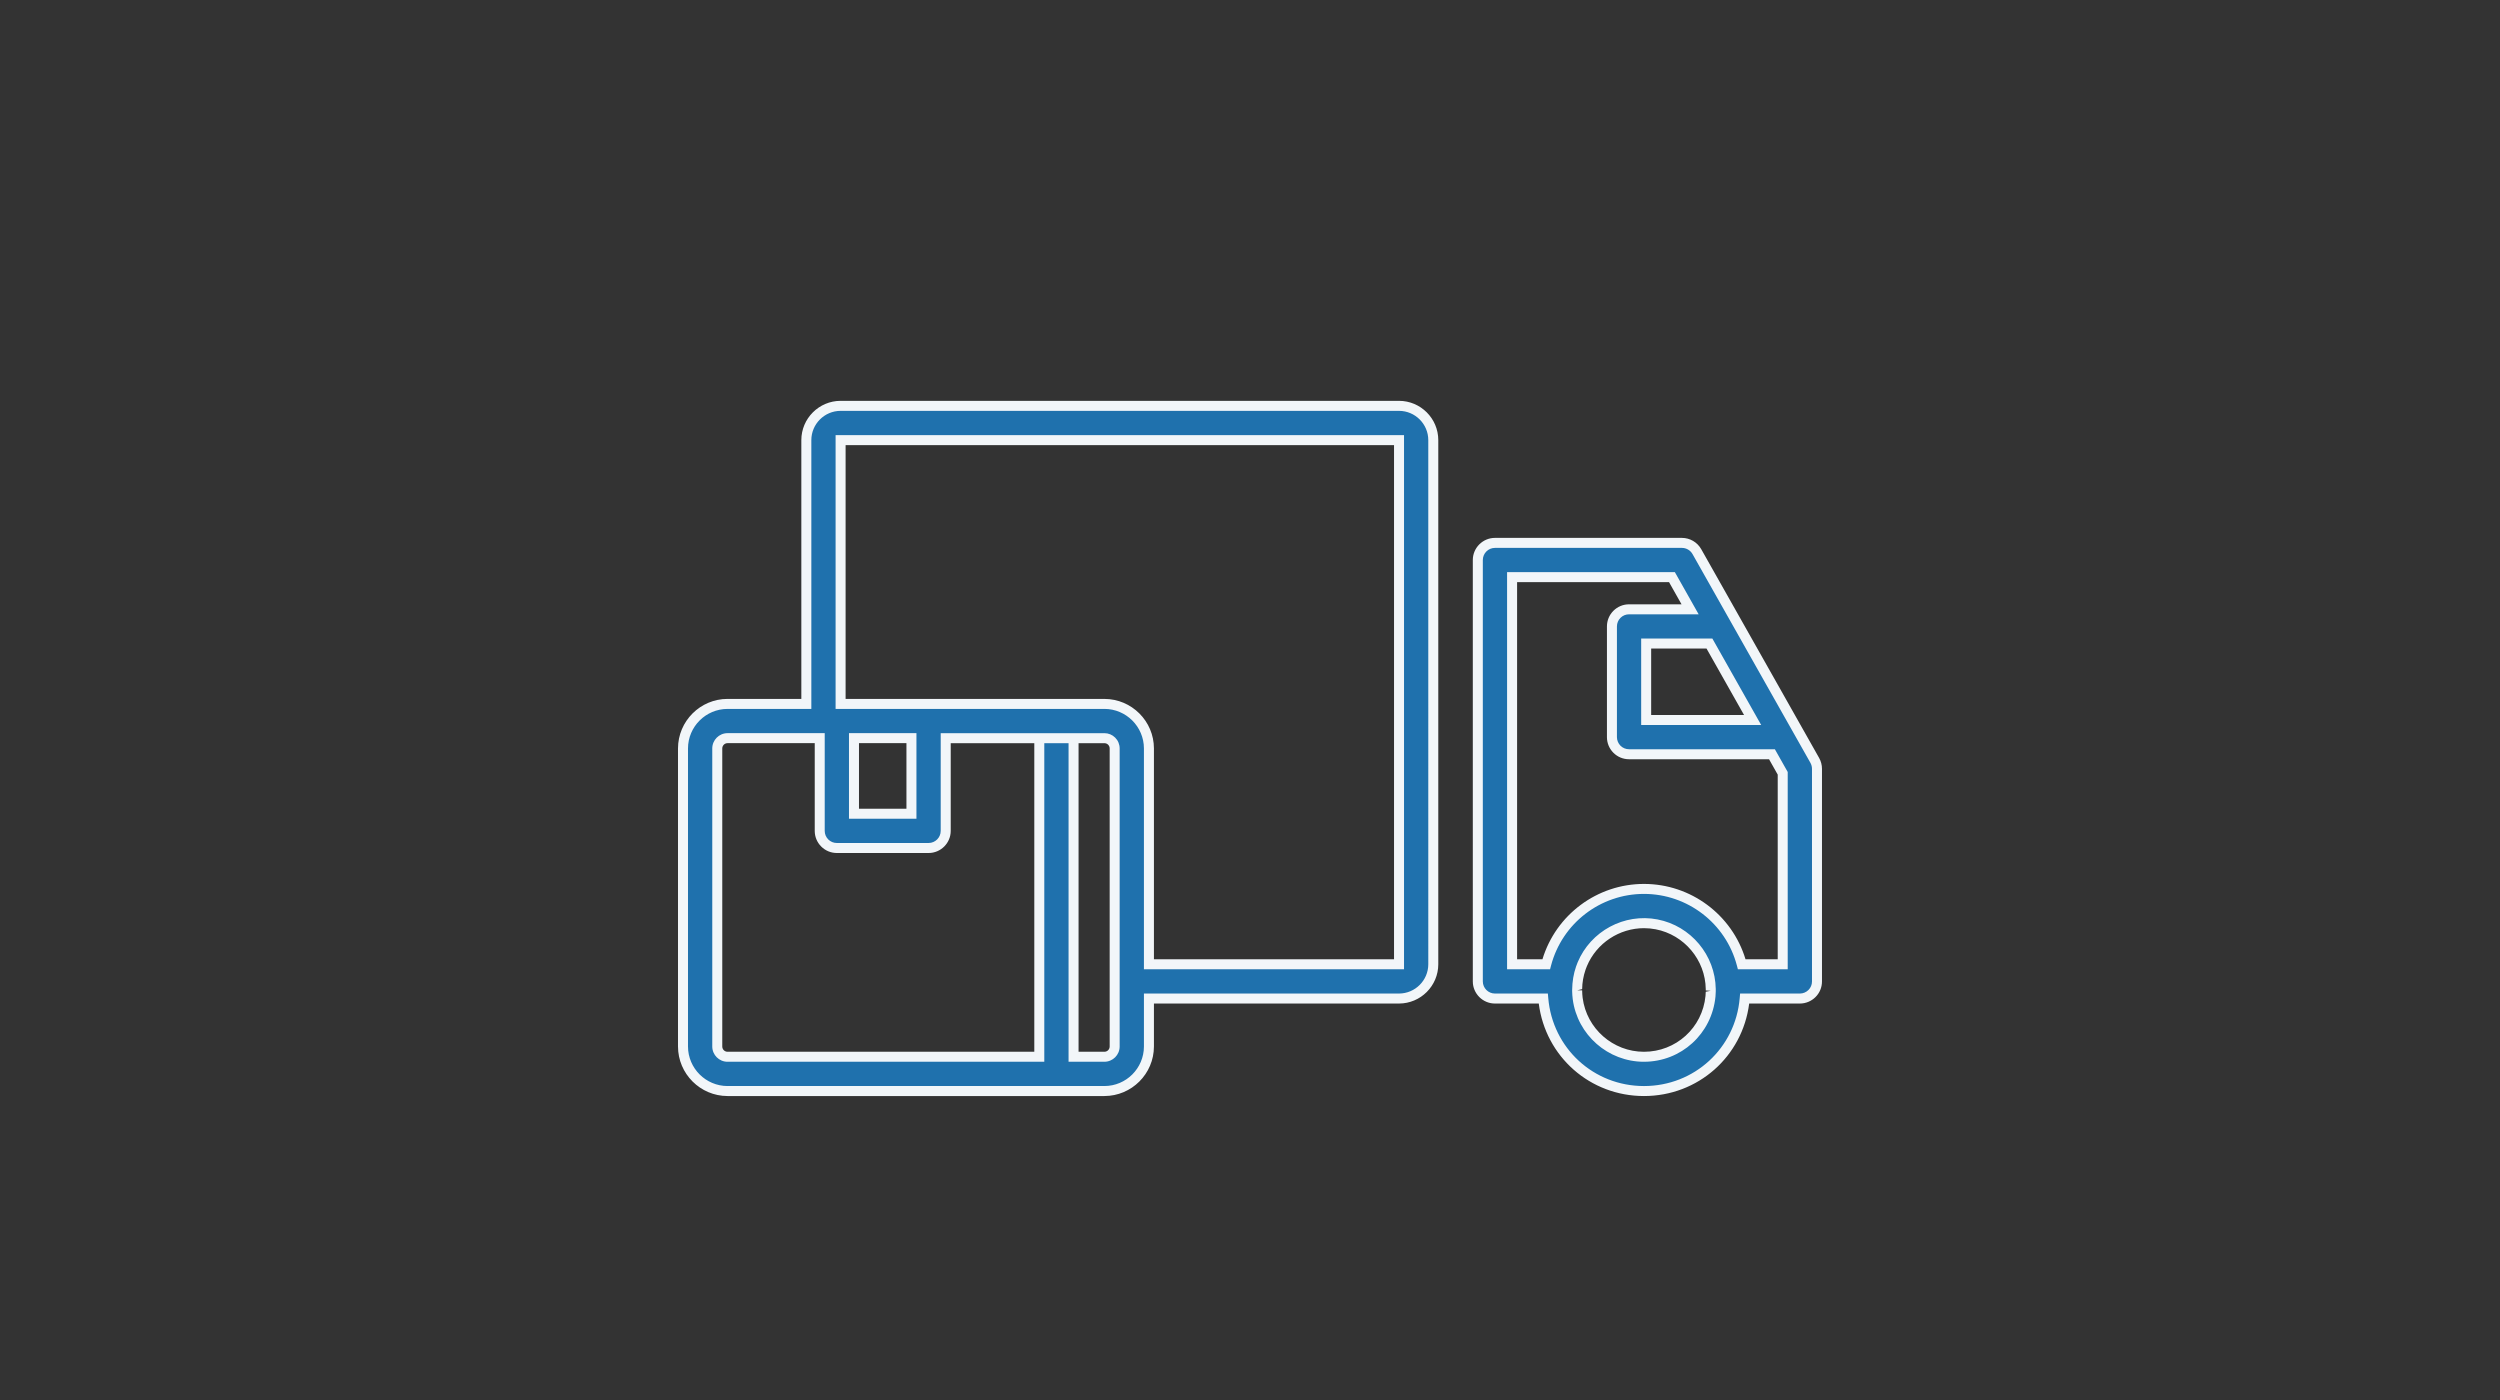 <?xml version="1.0" encoding="UTF-8"?><svg id="b" xmlns="http://www.w3.org/2000/svg" width="250" height="140" viewBox="0 0 250 140"><rect x="0" y="0" width="250" height="140" fill="#333333" stroke="none"/><defs><style>.e{fill:none;}.f{fill:#f2f6f9;}.g{fill:#1f71ad;}</style></defs><g id="c"><g id="d"><g><rect class="e" width="250" height="140"/><g><path class="g" d="M154.328,99.854h-4.833c-.946-.001-1.711-.767-1.712-1.712V56.003c0-.946,.768-1.713,1.712-1.714h18.701c.617,0,1.187,.333,1.491,.871l11.791,20.879c.146,.257,.222,.547,.222,.843v21.261c.001,.455-.179,.89-.502,1.212-.322,.319-.757,.499-1.21,.501h-5.518c-.445,5.232-4.821,9.25-10.072,9.25s-9.625-4.019-10.07-9.25h0Zm10.07,5.824c3.442,0,6.32-2.613,6.651-6.039v-.002c0-.009,.002-.02,.002-.031,.013-.139,.021-.279,.025-.419v-.279c-.043-3.168-2.304-5.87-5.414-6.471-3.111-.6-6.215,1.066-7.434,3.99-.052,.123-.1,.248-.143,.375l-.005,.013v.002c-.232,.673-.355,1.378-.363,2.09v.204c.005,.248,.022,.496,.053,.742,.432,3.331,3.269,5.824,6.628,5.824h0Zm13.875-9.25v-19.097l-1.075-1.905h-14.292c-.455,0-.89-.18-1.212-.501-.321-.321-.501-.757-.501-1.212v-11.069c0-.455,.181-.89,.501-1.212,.321-.321,.757-.502,1.212-.502h6.105l-1.815-3.215h-15.988v38.713h3.413c1.169-4.441,5.184-7.536,9.776-7.536s8.608,3.095,9.776,7.536h4.099Zm-13.654-24.427h10.645l-4.318-7.644h-6.327v7.644Zm-91.864,37.103c-2.459-.002-4.452-1.994-4.454-4.453v-29.806c.002-2.458,1.995-4.451,4.454-4.453h7.879v-26.38c.002-1.892,1.535-3.424,3.426-3.426h55.842c1.892,.002,3.424,1.535,3.426,3.426v52.416c-.002,1.892-1.534,3.424-3.426,3.426h-25.01v4.796c-.002,2.459-1.995,4.452-4.453,4.454h-37.685Zm37.685-3.427c.567,0,1.028-.46,1.028-1.028v-29.806c0-.567-.461-1.028-1.028-1.027h-15.868v9.27c0,.946-.767,1.712-1.713,1.712h-9.174c-.455,0-.89-.18-1.211-.502-.321-.322-.502-.757-.502-1.212v-9.27h-9.218c-.568,0-1.028,.461-1.028,1.028v29.806c0,.568,.459,1.028,1.028,1.028h31.176v-31.861h3.426v31.861h3.083Zm29.463-9.25V44.012h-55.842v26.38h26.379c2.458,.002,4.451,1.995,4.453,4.453v21.583h25.01Zm-54.504-15.054h5.747v-7.558h-5.747v7.558Z"/><path class="f" d="M164.397,109.604c-5.4,0-9.845-3.945-10.52-9.25h-4.383c-1.219,0-2.212-.994-2.213-2.212V56.003c0-1.22,.994-2.213,2.212-2.214h18.701c.796,0,1.534,.433,1.927,1.125l11.791,20.879c.187,.331,.286,.707,.286,1.088v21.261c0,.592-.229,1.149-.649,1.566-.42,.416-.975,.646-1.562,.646h-5.069c-.674,5.305-5.119,9.25-10.521,9.25Zm-14.902-54.815c-.668,0-1.212,.546-1.213,1.215v42.138c0,.668,.545,1.212,1.214,1.213h5.291l.039,.458c.426,5.012,4.541,8.792,9.571,8.792s9.147-3.78,9.573-8.792l.039-.458h5.977c.322,0,.628-.127,.859-.356,.229-.227,.354-.531,.354-.855v-21.262c0-.209-.054-.414-.156-.596l-11.792-20.879c-.215-.38-.62-.616-1.057-.617h-18.699Zm-39.055,54.815h-37.687c-2.728-.004-4.95-2.226-4.953-4.953v-29.807c.003-2.729,2.226-4.951,4.954-4.953h7.38v-25.88c.002-2.163,1.763-3.924,3.925-3.926h55.844c2.163,.002,3.924,1.763,3.926,3.925v52.417c-.002,2.162-1.763,3.924-3.925,3.927h-24.511v4.296c-.003,2.729-2.225,4.952-4.953,4.954Zm-37.686-1.001h37.686c2.177,0,3.95-1.774,3.953-3.954v-5.295h25.51c1.611-.003,2.924-1.315,2.926-2.928V44.012c-.002-1.611-1.314-2.924-2.927-2.926h-55.842c-1.611,.002-2.924,1.314-2.926,2.927v26.879h-8.38c-2.178,.002-3.951,1.775-3.954,3.954v29.805c.003,2.177,1.776,3.95,3.955,3.953h0Zm91.643-2.426c-3.599,0-6.661-2.69-7.124-6.259-.033-.266-.053-.531-.058-.797v-.123c.01-.861,.141-1.617,.391-2.344,.053-.153,.104-.286,.159-.42,1.303-3.127,4.661-4.936,7.99-4.289,3.326,.644,5.774,3.568,5.82,6.955v.249c-.005,.201-.014,.353-.027,.502-.36,3.735-3.434,6.525-7.151,6.525Zm.009-13.36c-2.454,0-4.747,1.476-5.717,3.803-.048,.114-.093,.229-.133,.346-.22,.64-.333,1.291-.341,1.948l-.5,.121h.5c.005,.298,.021,.528,.05,.756,.397,3.07,3.034,5.387,6.132,5.387,3.2,0,5.846-2.401,6.153-5.586,.014-.159,.021-.289,.025-.418l.5-.094-.5-.035v-.134c-.039-2.911-2.146-5.429-5.01-5.982-.388-.075-.775-.111-1.16-.111Zm-53.966,13.36h-3.584v-31.859h-2.426v31.859h-31.676c-.842,0-1.527-.686-1.527-1.527v-29.806c0-.843,.686-1.528,1.527-1.528h9.718v9.771c0,.324,.126,.629,.355,.858s.534,.355,.857,.355h9.174c.669,0,1.213-.544,1.213-1.213v-9.77h16.373c.404,0,.785,.158,1.073,.444,.29,.289,.449,.673,.449,1.082v29.806c0,.842-.686,1.527-1.527,1.527Zm-2.584-1h2.584c.291,0,.527-.236,.527-.527v-29.806c0-.142-.055-.273-.155-.374-.099-.098-.229-.152-.368-.152h-2.588v30.859Zm-35.102-30.861c-.291,0-.527,.237-.527,.528v29.806c0,.291,.236,.527,.527,.527h30.676v-30.859h-8.358v8.77c0,1.22-.993,2.213-2.213,2.213h-9.174c-.591,0-1.146-.23-1.564-.648s-.648-.974-.648-1.565v-8.771h-8.718Zm106.018,22.611h-4.984l-.098-.373c-1.109-4.218-4.931-7.163-9.293-7.163s-8.182,2.945-9.292,7.163l-.098,.373h-4.299V57.215h16.779l2.379,4.216h-6.961c-.324,0-.629,.126-.858,.355-.229,.229-.354,.534-.354,.858v11.069c0,.319,.13,.632,.355,.858,.228,.228,.532,.354,.857,.354h14.583l1.283,2.273v19.729Zm-4.221-1h3.221v-18.465l-.867-1.537h-13.999c-.592,0-1.148-.229-1.565-.647-.418-.419-.647-.975-.647-1.564v-11.069c0-.591,.229-1.146,.646-1.564,.419-.419,.975-.649,1.566-.649h5.248l-1.25-2.216h-15.195v37.713h2.535c1.348-4.456,5.469-7.536,10.153-7.536s8.808,3.08,10.154,7.536Zm-34.148,1h-26.01v-22.083c-.003-2.178-1.776-3.951-3.953-3.953h-26.88v-27.38h56.843v53.416Zm-25.01-1h24.01V44.512h-54.843v25.38h25.88c2.729,.002,4.95,2.224,4.953,4.952v21.084Zm-23.748-14.054h-6.746v-8.558h6.746v8.558Zm-5.746-1h4.746v-6.558h-4.746v6.558Zm90.22-8.373h-12.001v-8.645h7.119l4.882,8.645Zm-11.001-1h9.288l-3.753-6.645h-5.535v6.645Z"/></g></g></g></g></svg>